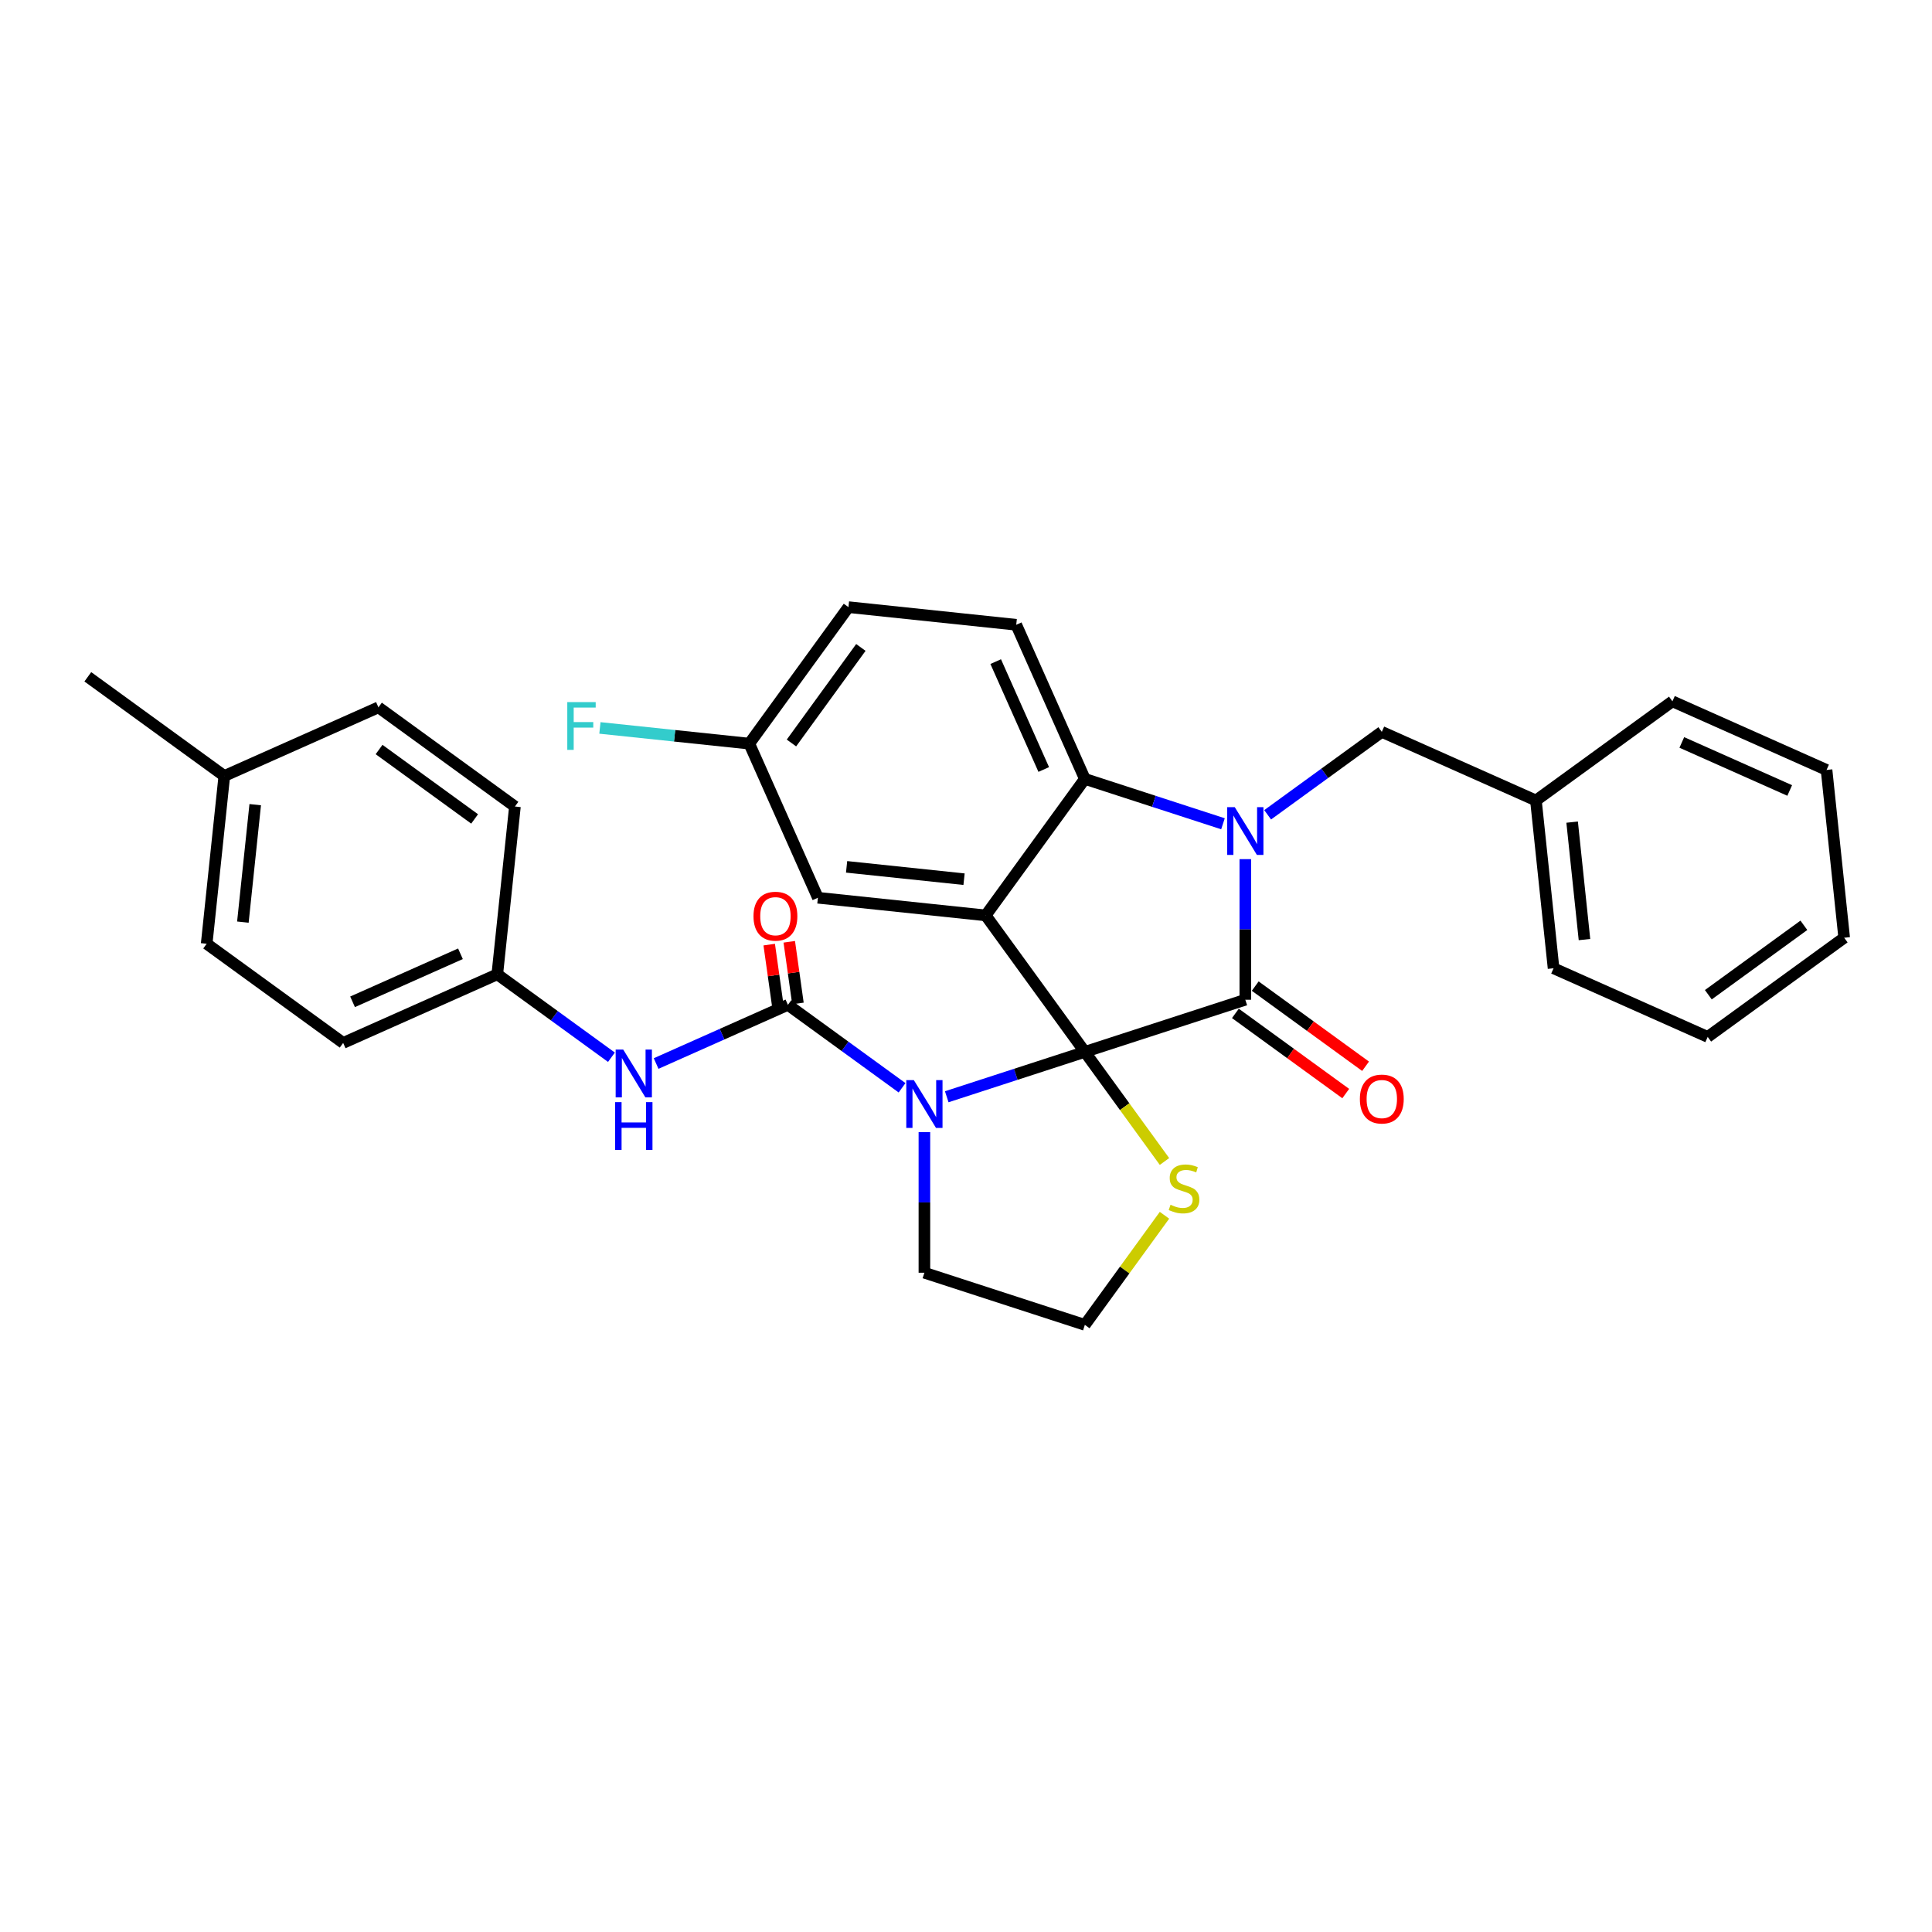 <?xml version='1.0' encoding='iso-8859-1'?>
<svg version='1.1' baseProfile='full'
              xmlns='http://www.w3.org/2000/svg'
                      xmlns:rdkit='http://www.rdkit.org/xml'
                      xmlns:xlink='http://www.w3.org/1999/xlink'
                  xml:space='preserve'
width='1000px' height='1000px' viewBox='0 0 1000 1000'>
<!-- END OF HEADER -->
<rect style='opacity:1.0;fill:#FFFFFF;stroke:none' width='1000' height='1000' x='0' y='0'> </rect>
<path class='bond-0' d='M 106.974,488.488 L 116.102,401.641' style='fill:none;fill-rule:evenodd;stroke:#000000;stroke-width:6px;stroke-linecap:butt;stroke-linejoin:miter;stroke-opacity:1' />
<path class='bond-0' d='M 125.713,477.287 L 132.102,416.494' style='fill:none;fill-rule:evenodd;stroke:#000000;stroke-width:6px;stroke-linecap:butt;stroke-linejoin:miter;stroke-opacity:1' />
<path class='bond-1' d='M 106.974,488.488 L 177.622,539.817' style='fill:none;fill-rule:evenodd;stroke:#000000;stroke-width:6px;stroke-linecap:butt;stroke-linejoin:miter;stroke-opacity:1' />
<path class='bond-2' d='M 490.03,567.68 L 525.775,556.066' style='fill:none;fill-rule:evenodd;stroke:#0000FF;stroke-width:6px;stroke-linecap:butt;stroke-linejoin:miter;stroke-opacity:1' />
<path class='bond-2' d='M 525.775,556.066 L 561.52,544.452' style='fill:none;fill-rule:evenodd;stroke:#000000;stroke-width:6px;stroke-linecap:butt;stroke-linejoin:miter;stroke-opacity:1' />
<path class='bond-3' d='M 466.907,563.037 L 437.364,541.572' style='fill:none;fill-rule:evenodd;stroke:#0000FF;stroke-width:6px;stroke-linecap:butt;stroke-linejoin:miter;stroke-opacity:1' />
<path class='bond-3' d='M 437.364,541.572 L 407.821,520.108' style='fill:none;fill-rule:evenodd;stroke:#000000;stroke-width:6px;stroke-linecap:butt;stroke-linejoin:miter;stroke-opacity:1' />
<path class='bond-4' d='M 478.468,585.985 L 478.468,622.374' style='fill:none;fill-rule:evenodd;stroke:#0000FF;stroke-width:6px;stroke-linecap:butt;stroke-linejoin:miter;stroke-opacity:1' />
<path class='bond-4' d='M 478.468,622.374 L 478.468,658.762' style='fill:none;fill-rule:evenodd;stroke:#000000;stroke-width:6px;stroke-linecap:butt;stroke-linejoin:miter;stroke-opacity:1' />
<path class='bond-5' d='M 407.821,520.108 L 373.714,535.294' style='fill:none;fill-rule:evenodd;stroke:#000000;stroke-width:6px;stroke-linecap:butt;stroke-linejoin:miter;stroke-opacity:1' />
<path class='bond-5' d='M 373.714,535.294 L 339.607,550.479' style='fill:none;fill-rule:evenodd;stroke:#0000FF;stroke-width:6px;stroke-linecap:butt;stroke-linejoin:miter;stroke-opacity:1' />
<path class='bond-6' d='M 413.009,519.379 L 410.766,503.425' style='fill:none;fill-rule:evenodd;stroke:#000000;stroke-width:6px;stroke-linecap:butt;stroke-linejoin:miter;stroke-opacity:1' />
<path class='bond-6' d='M 410.766,503.425 L 408.523,487.472' style='fill:none;fill-rule:evenodd;stroke:#FF0000;stroke-width:6px;stroke-linecap:butt;stroke-linejoin:miter;stroke-opacity:1' />
<path class='bond-6' d='M 402.632,520.838 L 400.389,504.884' style='fill:none;fill-rule:evenodd;stroke:#000000;stroke-width:6px;stroke-linecap:butt;stroke-linejoin:miter;stroke-opacity:1' />
<path class='bond-6' d='M 400.389,504.884 L 398.146,488.931' style='fill:none;fill-rule:evenodd;stroke:#FF0000;stroke-width:6px;stroke-linecap:butt;stroke-linejoin:miter;stroke-opacity:1' />
<path class='bond-7' d='M 316.483,547.226 L 286.94,525.762' style='fill:none;fill-rule:evenodd;stroke:#0000FF;stroke-width:6px;stroke-linecap:butt;stroke-linejoin:miter;stroke-opacity:1' />
<path class='bond-7' d='M 286.94,525.762 L 257.397,504.298' style='fill:none;fill-rule:evenodd;stroke:#000000;stroke-width:6px;stroke-linecap:butt;stroke-linejoin:miter;stroke-opacity:1' />
<path class='bond-8' d='M 116.102,401.641 L 195.878,366.123' style='fill:none;fill-rule:evenodd;stroke:#000000;stroke-width:6px;stroke-linecap:butt;stroke-linejoin:miter;stroke-opacity:1' />
<path class='bond-9' d='M 116.102,401.641 L 45.455,350.313' style='fill:none;fill-rule:evenodd;stroke:#000000;stroke-width:6px;stroke-linecap:butt;stroke-linejoin:miter;stroke-opacity:1' />
<path class='bond-10' d='M 195.878,366.123 L 266.525,417.451' style='fill:none;fill-rule:evenodd;stroke:#000000;stroke-width:6px;stroke-linecap:butt;stroke-linejoin:miter;stroke-opacity:1' />
<path class='bond-10' d='M 196.209,387.952 L 245.663,423.881' style='fill:none;fill-rule:evenodd;stroke:#000000;stroke-width:6px;stroke-linecap:butt;stroke-linejoin:miter;stroke-opacity:1' />
<path class='bond-11' d='M 387.826,384.901 L 349.17,380.838' style='fill:none;fill-rule:evenodd;stroke:#000000;stroke-width:6px;stroke-linecap:butt;stroke-linejoin:miter;stroke-opacity:1' />
<path class='bond-11' d='M 349.17,380.838 L 310.515,376.775' style='fill:none;fill-rule:evenodd;stroke:#33CCCC;stroke-width:6px;stroke-linecap:butt;stroke-linejoin:miter;stroke-opacity:1' />
<path class='bond-12' d='M 387.826,384.901 L 439.154,314.253' style='fill:none;fill-rule:evenodd;stroke:#000000;stroke-width:6px;stroke-linecap:butt;stroke-linejoin:miter;stroke-opacity:1' />
<path class='bond-12' d='M 409.655,384.569 L 445.585,335.116' style='fill:none;fill-rule:evenodd;stroke:#000000;stroke-width:6px;stroke-linecap:butt;stroke-linejoin:miter;stroke-opacity:1' />
<path class='bond-13' d='M 387.826,384.901 L 423.344,464.676' style='fill:none;fill-rule:evenodd;stroke:#000000;stroke-width:6px;stroke-linecap:butt;stroke-linejoin:miter;stroke-opacity:1' />
<path class='bond-14' d='M 439.154,314.253 L 526.001,323.381' style='fill:none;fill-rule:evenodd;stroke:#000000;stroke-width:6px;stroke-linecap:butt;stroke-linejoin:miter;stroke-opacity:1' />
<path class='bond-15' d='M 526.001,323.381 L 561.52,403.157' style='fill:none;fill-rule:evenodd;stroke:#000000;stroke-width:6px;stroke-linecap:butt;stroke-linejoin:miter;stroke-opacity:1' />
<path class='bond-15' d='M 515.374,342.451 L 540.237,398.294' style='fill:none;fill-rule:evenodd;stroke:#000000;stroke-width:6px;stroke-linecap:butt;stroke-linejoin:miter;stroke-opacity:1' />
<path class='bond-16' d='M 423.344,464.676 L 510.191,473.804' style='fill:none;fill-rule:evenodd;stroke:#000000;stroke-width:6px;stroke-linecap:butt;stroke-linejoin:miter;stroke-opacity:1' />
<path class='bond-16' d='M 438.197,448.676 L 498.99,455.066' style='fill:none;fill-rule:evenodd;stroke:#000000;stroke-width:6px;stroke-linecap:butt;stroke-linejoin:miter;stroke-opacity:1' />
<path class='bond-17' d='M 510.191,473.804 L 561.52,403.157' style='fill:none;fill-rule:evenodd;stroke:#000000;stroke-width:6px;stroke-linecap:butt;stroke-linejoin:miter;stroke-opacity:1' />
<path class='bond-18' d='M 510.191,473.804 L 561.52,544.452' style='fill:none;fill-rule:evenodd;stroke:#000000;stroke-width:6px;stroke-linecap:butt;stroke-linejoin:miter;stroke-opacity:1' />
<path class='bond-19' d='M 561.52,403.157 L 597.264,414.771' style='fill:none;fill-rule:evenodd;stroke:#000000;stroke-width:6px;stroke-linecap:butt;stroke-linejoin:miter;stroke-opacity:1' />
<path class='bond-19' d='M 597.264,414.771 L 633.009,426.385' style='fill:none;fill-rule:evenodd;stroke:#0000FF;stroke-width:6px;stroke-linecap:butt;stroke-linejoin:miter;stroke-opacity:1' />
<path class='bond-20' d='M 644.571,444.69 L 644.571,481.078' style='fill:none;fill-rule:evenodd;stroke:#0000FF;stroke-width:6px;stroke-linecap:butt;stroke-linejoin:miter;stroke-opacity:1' />
<path class='bond-20' d='M 644.571,481.078 L 644.571,517.467' style='fill:none;fill-rule:evenodd;stroke:#000000;stroke-width:6px;stroke-linecap:butt;stroke-linejoin:miter;stroke-opacity:1' />
<path class='bond-21' d='M 656.133,421.741 L 685.676,400.277' style='fill:none;fill-rule:evenodd;stroke:#0000FF;stroke-width:6px;stroke-linecap:butt;stroke-linejoin:miter;stroke-opacity:1' />
<path class='bond-21' d='M 685.676,400.277 L 715.219,378.813' style='fill:none;fill-rule:evenodd;stroke:#000000;stroke-width:6px;stroke-linecap:butt;stroke-linejoin:miter;stroke-opacity:1' />
<path class='bond-22' d='M 644.571,517.467 L 561.52,544.452' style='fill:none;fill-rule:evenodd;stroke:#000000;stroke-width:6px;stroke-linecap:butt;stroke-linejoin:miter;stroke-opacity:1' />
<path class='bond-23' d='M 639.438,524.532 L 667.994,545.279' style='fill:none;fill-rule:evenodd;stroke:#000000;stroke-width:6px;stroke-linecap:butt;stroke-linejoin:miter;stroke-opacity:1' />
<path class='bond-23' d='M 667.994,545.279 L 696.55,566.026' style='fill:none;fill-rule:evenodd;stroke:#FF0000;stroke-width:6px;stroke-linecap:butt;stroke-linejoin:miter;stroke-opacity:1' />
<path class='bond-23' d='M 649.704,510.402 L 678.26,531.149' style='fill:none;fill-rule:evenodd;stroke:#000000;stroke-width:6px;stroke-linecap:butt;stroke-linejoin:miter;stroke-opacity:1' />
<path class='bond-23' d='M 678.26,531.149 L 706.816,551.896' style='fill:none;fill-rule:evenodd;stroke:#FF0000;stroke-width:6px;stroke-linecap:butt;stroke-linejoin:miter;stroke-opacity:1' />
<path class='bond-24' d='M 561.52,544.452 L 582.128,572.816' style='fill:none;fill-rule:evenodd;stroke:#000000;stroke-width:6px;stroke-linecap:butt;stroke-linejoin:miter;stroke-opacity:1' />
<path class='bond-24' d='M 582.128,572.816 L 602.736,601.181' style='fill:none;fill-rule:evenodd;stroke:#CCCC00;stroke-width:6px;stroke-linecap:butt;stroke-linejoin:miter;stroke-opacity:1' />
<path class='bond-25' d='M 602.736,629.018 L 582.128,657.382' style='fill:none;fill-rule:evenodd;stroke:#CCCC00;stroke-width:6px;stroke-linecap:butt;stroke-linejoin:miter;stroke-opacity:1' />
<path class='bond-25' d='M 582.128,657.382 L 561.52,685.747' style='fill:none;fill-rule:evenodd;stroke:#000000;stroke-width:6px;stroke-linecap:butt;stroke-linejoin:miter;stroke-opacity:1' />
<path class='bond-26' d='M 561.52,685.747 L 478.468,658.762' style='fill:none;fill-rule:evenodd;stroke:#000000;stroke-width:6px;stroke-linecap:butt;stroke-linejoin:miter;stroke-opacity:1' />
<path class='bond-27' d='M 794.994,414.331 L 715.219,378.813' style='fill:none;fill-rule:evenodd;stroke:#000000;stroke-width:6px;stroke-linecap:butt;stroke-linejoin:miter;stroke-opacity:1' />
<path class='bond-28' d='M 794.994,414.331 L 804.122,501.178' style='fill:none;fill-rule:evenodd;stroke:#000000;stroke-width:6px;stroke-linecap:butt;stroke-linejoin:miter;stroke-opacity:1' />
<path class='bond-28' d='M 813.733,425.533 L 820.122,486.326' style='fill:none;fill-rule:evenodd;stroke:#000000;stroke-width:6px;stroke-linecap:butt;stroke-linejoin:miter;stroke-opacity:1' />
<path class='bond-29' d='M 794.994,414.331 L 865.642,363.003' style='fill:none;fill-rule:evenodd;stroke:#000000;stroke-width:6px;stroke-linecap:butt;stroke-linejoin:miter;stroke-opacity:1' />
<path class='bond-30' d='M 804.122,501.178 L 883.898,536.697' style='fill:none;fill-rule:evenodd;stroke:#000000;stroke-width:6px;stroke-linecap:butt;stroke-linejoin:miter;stroke-opacity:1' />
<path class='bond-31' d='M 865.642,363.003 L 945.417,398.521' style='fill:none;fill-rule:evenodd;stroke:#000000;stroke-width:6px;stroke-linecap:butt;stroke-linejoin:miter;stroke-opacity:1' />
<path class='bond-31' d='M 870.505,384.286 L 926.347,409.149' style='fill:none;fill-rule:evenodd;stroke:#000000;stroke-width:6px;stroke-linecap:butt;stroke-linejoin:miter;stroke-opacity:1' />
<path class='bond-32' d='M 883.898,536.697 L 954.545,485.368' style='fill:none;fill-rule:evenodd;stroke:#000000;stroke-width:6px;stroke-linecap:butt;stroke-linejoin:miter;stroke-opacity:1' />
<path class='bond-32' d='M 884.229,514.868 L 933.683,478.938' style='fill:none;fill-rule:evenodd;stroke:#000000;stroke-width:6px;stroke-linecap:butt;stroke-linejoin:miter;stroke-opacity:1' />
<path class='bond-33' d='M 945.417,398.521 L 954.545,485.368' style='fill:none;fill-rule:evenodd;stroke:#000000;stroke-width:6px;stroke-linecap:butt;stroke-linejoin:miter;stroke-opacity:1' />
<path class='bond-34' d='M 266.525,417.451 L 257.397,504.298' style='fill:none;fill-rule:evenodd;stroke:#000000;stroke-width:6px;stroke-linecap:butt;stroke-linejoin:miter;stroke-opacity:1' />
<path class='bond-35' d='M 257.397,504.298 L 177.622,539.817' style='fill:none;fill-rule:evenodd;stroke:#000000;stroke-width:6px;stroke-linecap:butt;stroke-linejoin:miter;stroke-opacity:1' />
<path class='bond-35' d='M 238.327,493.671 L 182.485,518.534' style='fill:none;fill-rule:evenodd;stroke:#000000;stroke-width:6px;stroke-linecap:butt;stroke-linejoin:miter;stroke-opacity:1' />
<path  class='atom-1' d='M 473.002 559.072
L 481.106 572.17
Q 481.909 573.463, 483.201 575.803
Q 484.494 578.143, 484.564 578.283
L 484.564 559.072
L 487.847 559.072
L 487.847 583.802
L 484.459 583.802
L 475.761 569.481
Q 474.748 567.804, 473.665 565.883
Q 472.618 563.962, 472.303 563.368
L 472.303 583.802
L 469.09 583.802
L 469.09 559.072
L 473.002 559.072
' fill='#0000FF'/>
<path  class='atom-3' d='M 322.579 543.261
L 330.682 556.36
Q 331.486 557.653, 332.778 559.993
Q 334.071 562.333, 334.14 562.473
L 334.14 543.261
L 337.424 543.261
L 337.424 567.992
L 334.036 567.992
L 325.338 553.671
Q 324.325 551.994, 323.242 550.073
Q 322.194 548.152, 321.88 547.558
L 321.88 567.992
L 318.666 567.992
L 318.666 543.261
L 322.579 543.261
' fill='#0000FF'/>
<path  class='atom-3' d='M 318.369 570.465
L 321.723 570.465
L 321.723 580.979
L 334.367 580.979
L 334.367 570.465
L 337.721 570.465
L 337.721 595.196
L 334.367 595.196
L 334.367 583.773
L 321.723 583.773
L 321.723 595.196
L 318.369 595.196
L 318.369 570.465
' fill='#0000FF'/>
<path  class='atom-4' d='M 390.007 474.222
Q 390.007 468.284, 392.941 464.965
Q 395.875 461.647, 401.359 461.647
Q 406.844 461.647, 409.778 464.965
Q 412.712 468.284, 412.712 474.222
Q 412.712 480.23, 409.743 483.653
Q 406.774 487.041, 401.359 487.041
Q 395.91 487.041, 392.941 483.653
Q 390.007 480.265, 390.007 474.222
M 401.359 484.247
Q 405.132 484.247, 407.158 481.732
Q 409.219 479.182, 409.219 474.222
Q 409.219 469.367, 407.158 466.921
Q 405.132 464.441, 401.359 464.441
Q 397.587 464.441, 395.526 466.887
Q 393.5 469.332, 393.5 474.222
Q 393.5 479.217, 395.526 481.732
Q 397.587 484.247, 401.359 484.247
' fill='#FF0000'/>
<path  class='atom-13' d='M 639.104 417.776
L 647.208 430.875
Q 648.012 432.167, 649.304 434.508
Q 650.596 436.848, 650.666 436.988
L 650.666 417.776
L 653.95 417.776
L 653.95 442.507
L 650.561 442.507
L 641.864 428.185
Q 640.851 426.509, 639.768 424.588
Q 638.72 422.666, 638.406 422.073
L 638.406 442.507
L 635.192 442.507
L 635.192 417.776
L 639.104 417.776
' fill='#0000FF'/>
<path  class='atom-16' d='M 703.866 568.865
Q 703.866 562.927, 706.8 559.609
Q 709.735 556.29, 715.219 556.29
Q 720.703 556.29, 723.637 559.609
Q 726.571 562.927, 726.571 568.865
Q 726.571 574.873, 723.602 578.296
Q 720.633 581.685, 715.219 581.685
Q 709.769 581.685, 706.8 578.296
Q 703.866 574.908, 703.866 568.865
M 715.219 578.89
Q 718.991 578.89, 721.017 576.375
Q 723.078 573.825, 723.078 568.865
Q 723.078 564.01, 721.017 561.565
Q 718.991 559.085, 715.219 559.085
Q 711.446 559.085, 709.385 561.53
Q 707.359 563.975, 707.359 568.865
Q 707.359 573.86, 709.385 576.375
Q 711.446 578.89, 715.219 578.89
' fill='#FF0000'/>
<path  class='atom-17' d='M 605.862 623.587
Q 606.142 623.692, 607.294 624.181
Q 608.447 624.67, 609.704 624.985
Q 610.997 625.264, 612.254 625.264
Q 614.595 625.264, 615.957 624.146
Q 617.319 622.994, 617.319 621.003
Q 617.319 619.64, 616.621 618.802
Q 615.957 617.964, 614.909 617.51
Q 613.861 617.056, 612.115 616.532
Q 609.914 615.868, 608.587 615.239
Q 607.294 614.61, 606.351 613.283
Q 605.443 611.956, 605.443 609.72
Q 605.443 606.611, 607.539 604.69
Q 609.67 602.769, 613.861 602.769
Q 616.725 602.769, 619.974 604.131
L 619.171 606.821
Q 616.201 605.598, 613.966 605.598
Q 611.556 605.598, 610.228 606.611
Q 608.901 607.589, 608.936 609.301
Q 608.936 610.628, 609.6 611.432
Q 610.298 612.235, 611.276 612.689
Q 612.289 613.143, 613.966 613.667
Q 616.201 614.366, 617.529 615.065
Q 618.856 615.763, 619.799 617.195
Q 620.777 618.592, 620.777 621.003
Q 620.777 624.426, 618.472 626.277
Q 616.201 628.093, 612.394 628.093
Q 610.193 628.093, 608.517 627.604
Q 606.875 627.15, 604.919 626.347
L 605.862 623.587
' fill='#CCCC00'/>
<path  class='atom-23' d='M 293.626 363.407
L 308.332 363.407
L 308.332 366.237
L 296.945 366.237
L 296.945 373.747
L 307.074 373.747
L 307.074 376.611
L 296.945 376.611
L 296.945 388.138
L 293.626 388.138
L 293.626 363.407
' fill='#33CCCC'/>
</svg>
